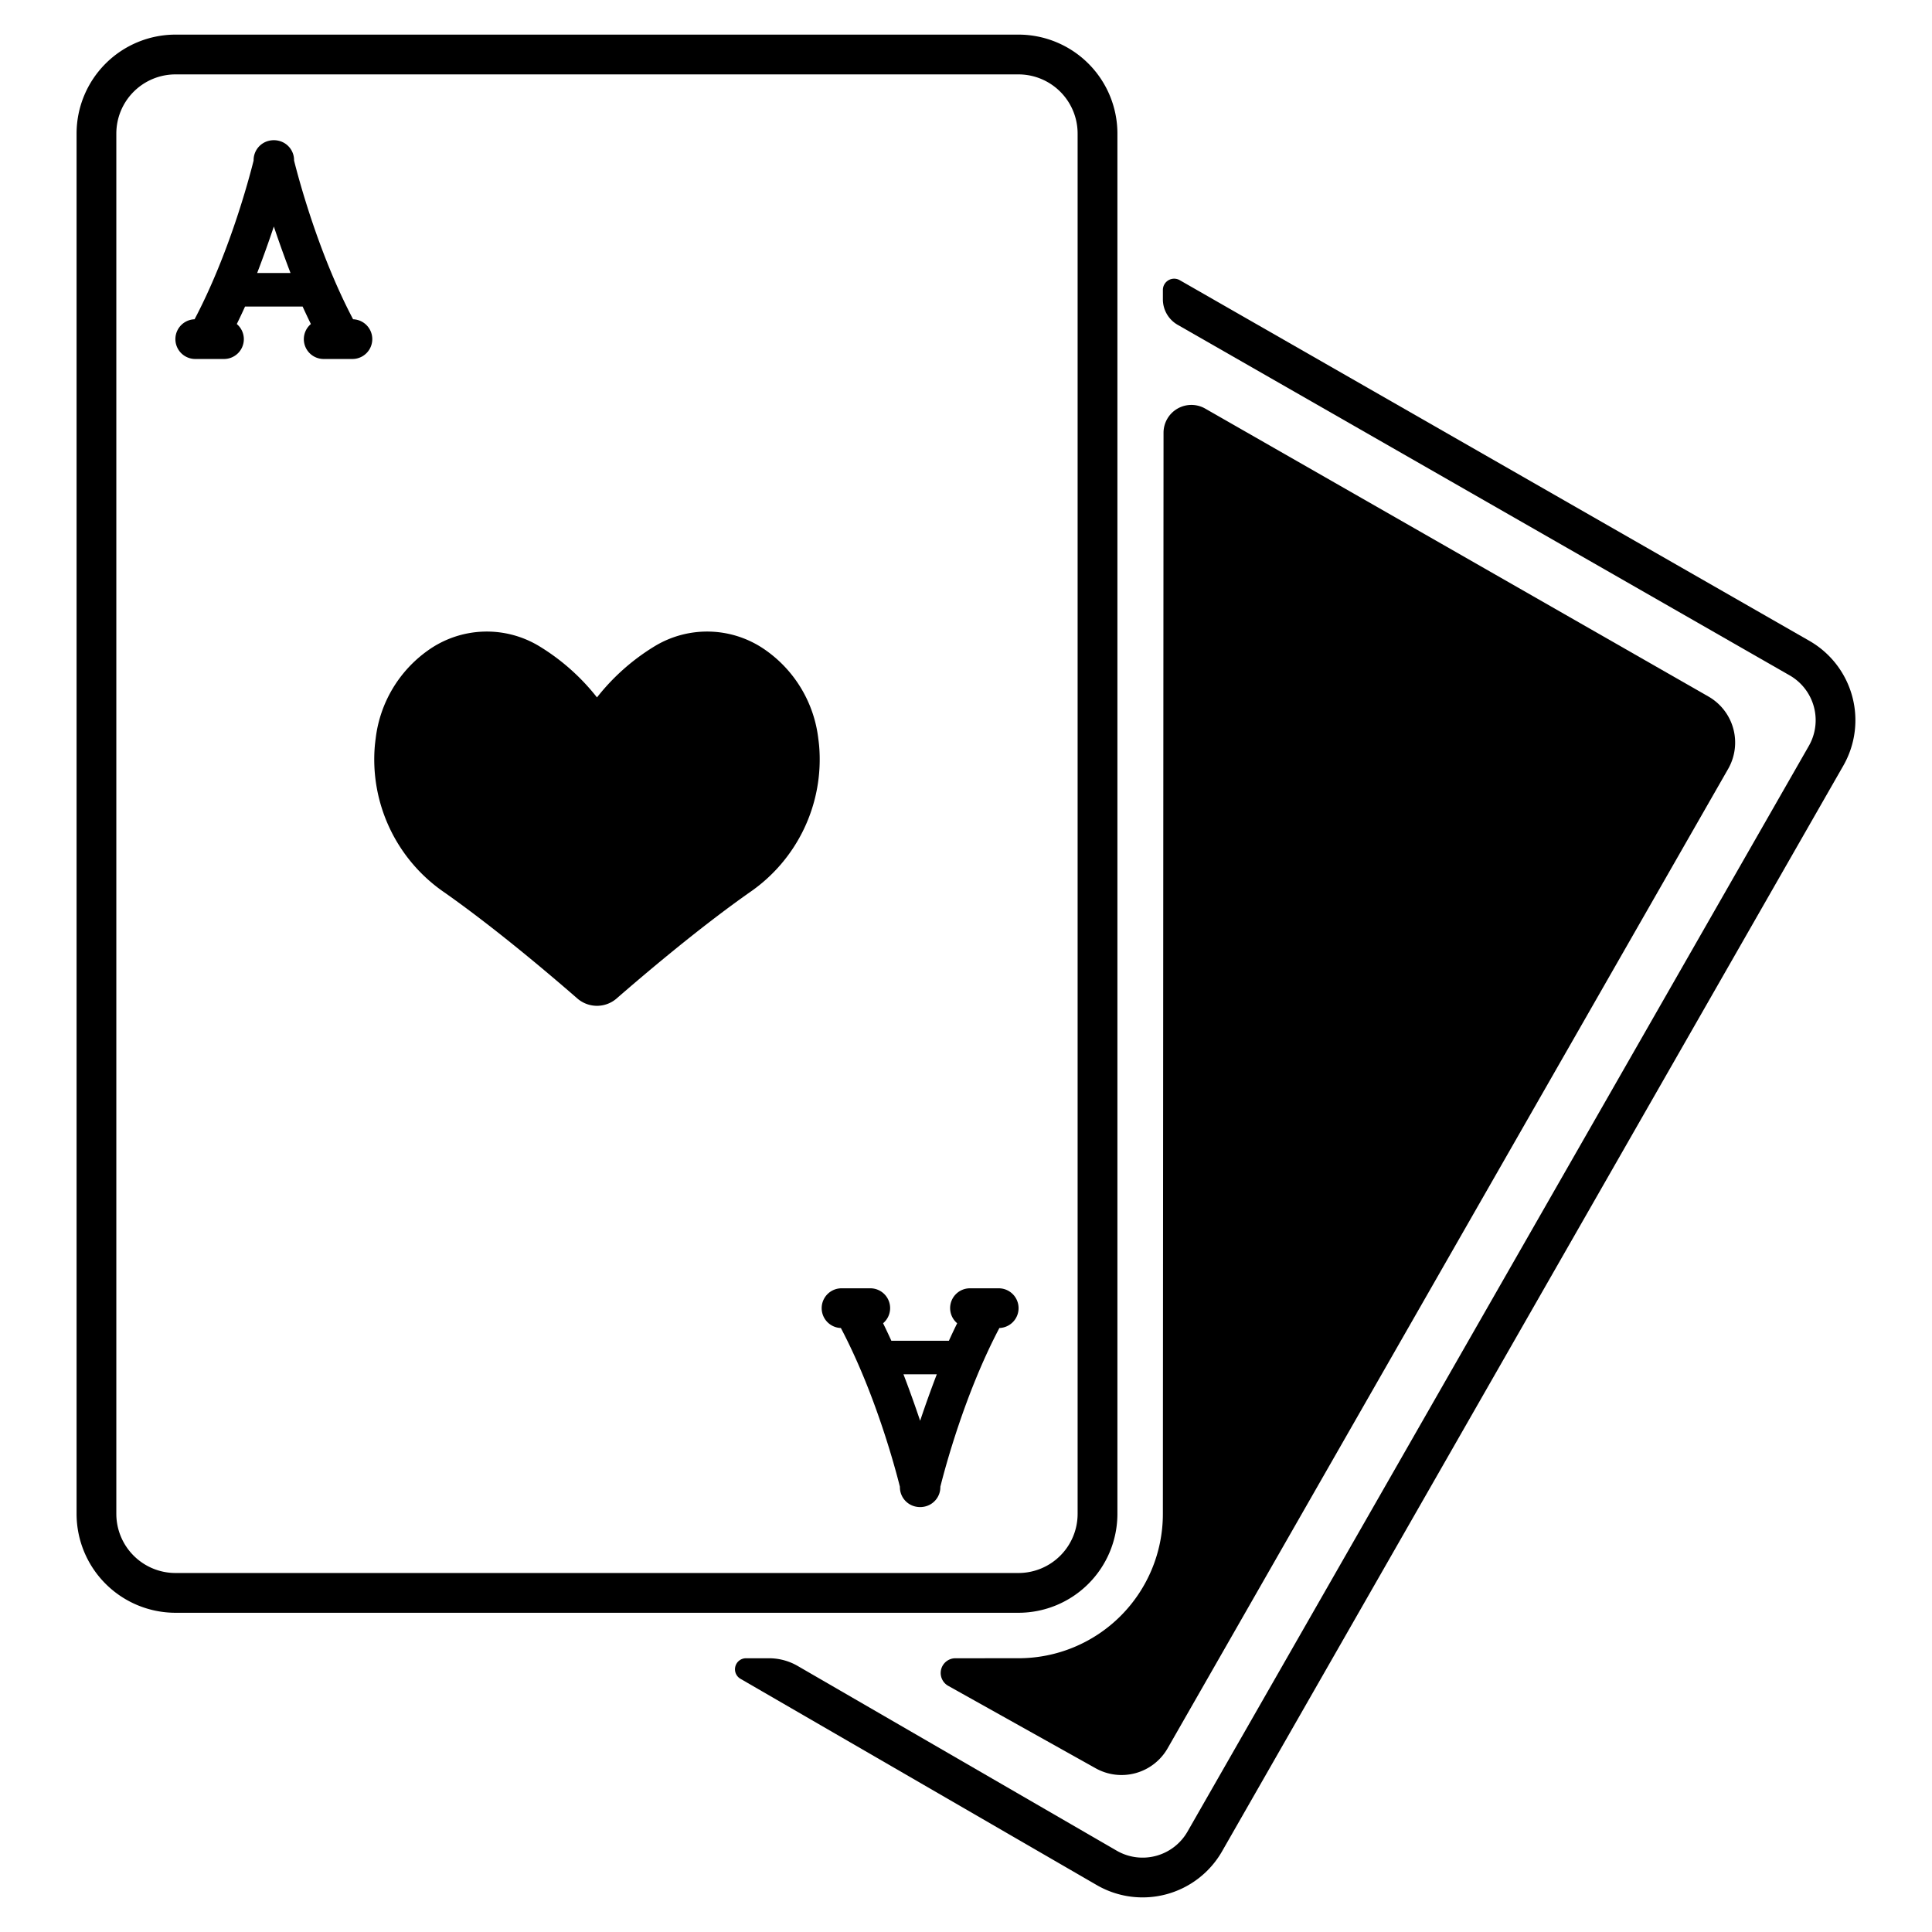 <svg id="icons" height="512" viewBox="0 0 340 340" width="512" xmlns="http://www.w3.org/2000/svg"><path d="m144 129.931a22.191 22.191 0 0 0 -9.157-15.438 17.811 17.811 0 0 0 -19.706-.723 38.078 38.078 0 0 0 -10.078 8.964 38.108 38.108 0 0 0 -10.078-8.964 17.813 17.813 0 0 0 -19.707.723 22.194 22.194 0 0 0 -9.157 15.438q-.091.669-.154 1.321a28.365 28.365 0 0 0 12.189 25.761c8.857 6.219 18.446 14.345 23.439 18.693a5.273 5.273 0 0 0 6.935 0c4.993-4.348 14.582-12.474 23.439-18.693a28.362 28.362 0 0 0 12.189-25.761q-.062-.652-.154-1.321z"/><path d="m196.646 266.422v-242.93a17.422 17.422 0 0 0 -17.4-17.4h-148.37a17.423 17.423 0 0 0 -17.4 17.4v242.93a17.423 17.423 0 0 0 17.4 17.4h148.367a17.422 17.422 0 0 0 17.403-17.4zm-176.174 0v-242.93a10.415 10.415 0 0 1 10.4-10.4h148.371a10.415 10.415 0 0 1 10.4 10.4v242.93a10.415 10.415 0 0 1 -10.4 10.4h-148.367a10.416 10.416 0 0 1 -10.404-10.4z"/><path d="m318.419 112.777-110.8-63.469a1.984 1.984 0 0 0 -2.971 1.721v1.651a5.168 5.168 0 0 0 2.6 4.482l107.7 61.691a9.1 9.1 0 0 1 3.377 12.416l-109.346 191.066a9.1 9.1 0 0 1 -12.4 3.387l-56.2-32.541a10.066 10.066 0 0 0 -5.045-1.355h-4.051a1.938 1.938 0 0 0 -.971 3.615l62.777 36.347a16.107 16.107 0 0 0 21.968-5.976l109.337-191.067a16.1 16.1 0 0 0 -5.975-21.968z"/><path d="m168.139 291.826a2.593 2.593 0 0 0 -1.258 4.86l25.859 14.457a9.341 9.341 0 0 0 12.739-3.465l98.645-172.363a9.334 9.334 0 0 0 -3.467-12.738l-88.585-50.685a4.9 4.9 0 0 0 -7.309 4.267l-.117 190.263a25.4 25.4 0 0 1 -25.4 25.4z"/><path d="m62.139 56.187c-6.039-11.462-9.533-24.517-10.388-27.932a3.5 3.5 0 0 0 -2.719-3.485 3.676 3.676 0 0 0 -1.682 0 3.5 3.5 0 0 0 -2.719 3.486c-.855 3.415-4.347 16.469-10.388 27.931a3.495 3.495 0 0 0 .122 6.988h5.047a3.486 3.486 0 0 0 2.261-6.151q.756-1.536 1.452-3.077h10.132q.7 1.537 1.452 3.077a3.486 3.486 0 0 0 2.262 6.151h5.047a3.495 3.495 0 0 0 .121-6.988zm-16.884-8.141c1.1-2.863 2.077-5.618 2.936-8.184.86 2.566 1.839 5.321 2.936 8.184z"/><path d="m175.754 226.72h-5.047a3.486 3.486 0 0 0 -2.261 6.151q-.756 1.536-1.453 3.077h-10.131q-.7-1.539-1.453-3.077a3.486 3.486 0 0 0 -2.261-6.151h-5.048a3.495 3.495 0 0 0 -.121 6.988c6.04 11.462 9.533 24.516 10.388 27.931a3.5 3.5 0 0 0 2.719 3.485 3.676 3.676 0 0 0 1.682 0 3.5 3.5 0 0 0 2.719-3.485c.855-3.416 4.347-16.469 10.388-27.931a3.495 3.495 0 0 0 -.122-6.988zm-13.826 23.313c-.86-2.566-1.839-5.322-2.936-8.184h5.872c-1.097 2.862-2.077 5.618-2.936 8.184z"/></svg>